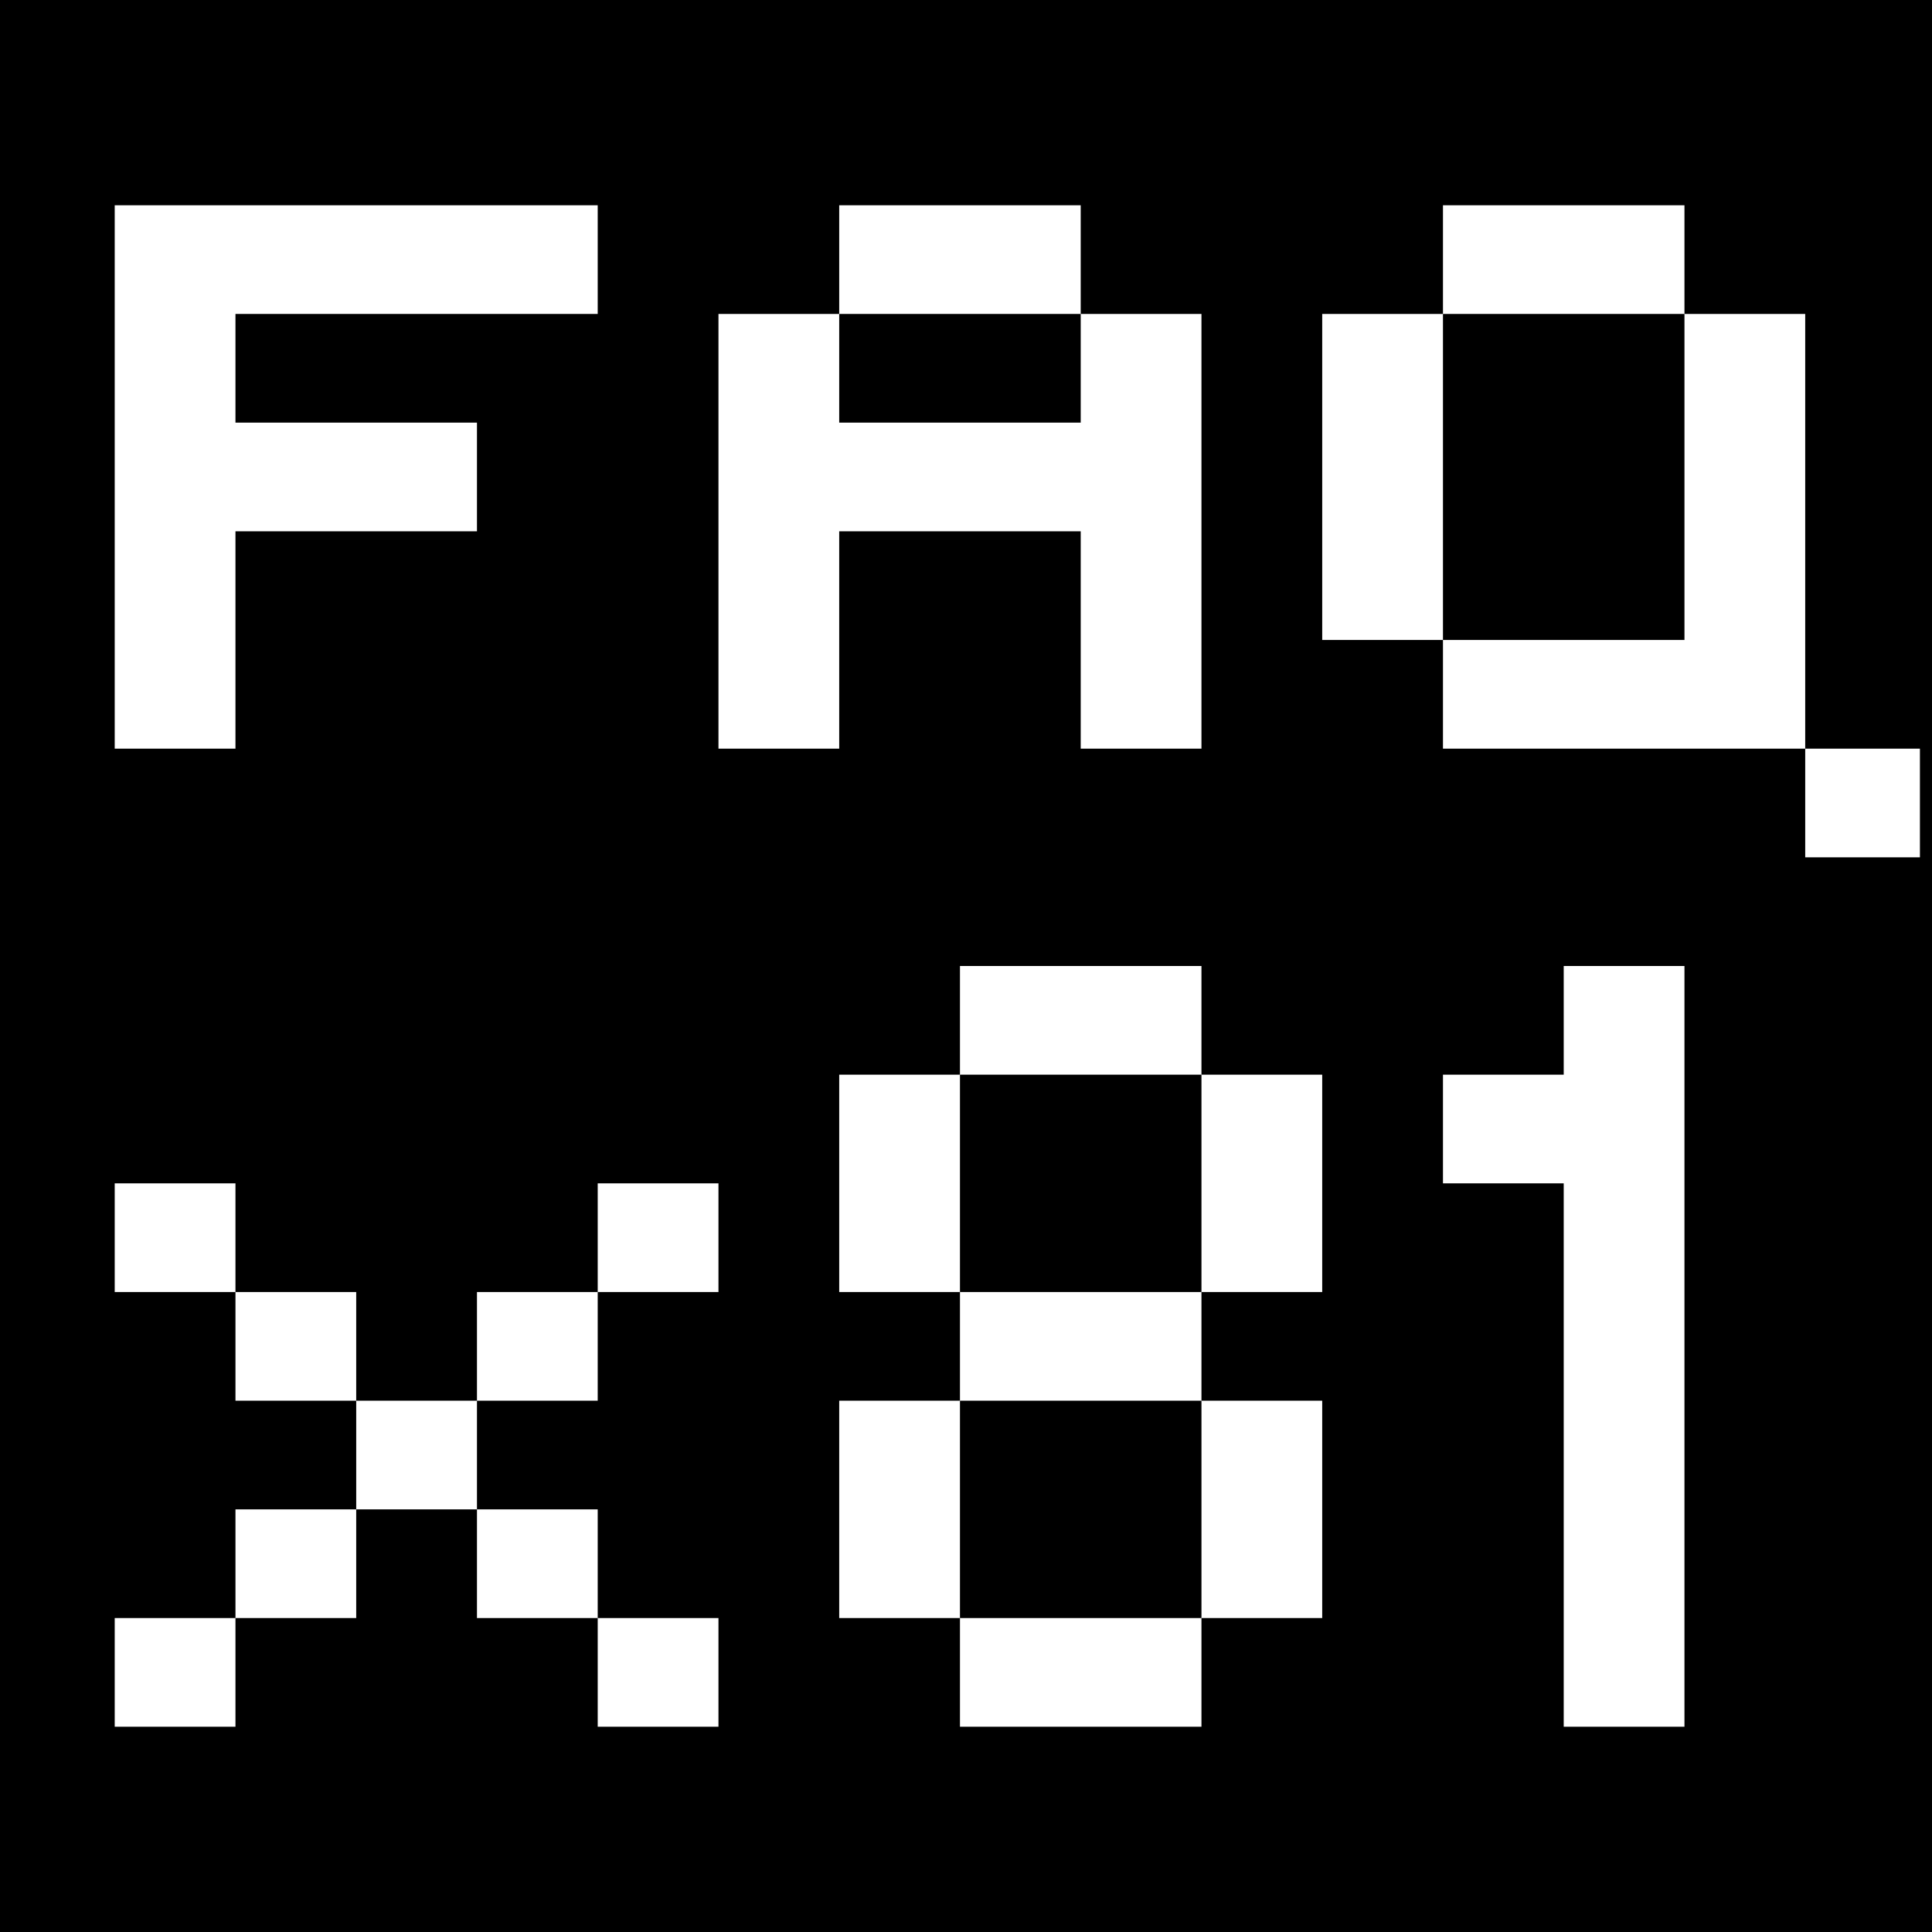 <?xml version="1.0" standalone="no"?>
<!DOCTYPE svg PUBLIC "-//W3C//DTD SVG 20010904//EN"
 "http://www.w3.org/TR/2001/REC-SVG-20010904/DTD/svg10.dtd">
<svg version="1.0" xmlns="http://www.w3.org/2000/svg"
 width="320pt" height="320pt" viewBox="0 0 320 320"
 preserveAspectRatio="xMidYMid meet">
<g transform="translate(0,320) scale(0.1,-0.1)"
fill="#000000" stroke="none">
<path d="M0 1600 l0 -1600 1600 0 1600 0 0 1600 0 1600 -1600 0 -1600 0 0
-1600z m990 1170 l0 -90 -300 0 -300 0 0 -90 0 -90 200 0 200 0 0 -90 0 -90
-200 0 -200 0 0 -180 0 -180 -100 0 -100 0 0 450 0 450 400 0 400 0 0 -90z
m800 0 l0 -90 100 0 100 0 0 -360 0 -360 -100 0 -100 0 0 180 0 180 -200 0
-200 0 0 -180 0 -180 -100 0 -100 0 0 360 0 360 100 0 100 0 0 90 0 90 200 0
200 0 0 -90z m1000 0 l0 -90 100 0 100 0 0 -360 0 -360 95 0 95 0 0 -90 0 -90
-95 0 -95 0 0 90 0 90 -300 0 -300 0 0 90 0 90 -100 0 -100 0 0 270 0 270 100
0 100 0 0 90 0 90 200 0 200 0 0 -90z m-800 -1260 l0 -90 100 0 100 0 0 -180
0 -180 -100 0 -100 0 0 -90 0 -90 100 0 100 0 0 -180 0 -180 -100 0 -100 0 0
-90 0 -90 -200 0 -200 0 0 90 0 90 -100 0 -100 0 0 180 0 180 100 0 100 0 0
90 0 90 -100 0 -100 0 0 180 0 180 100 0 100 0 0 90 0 90 200 0 200 0 0 -90z
m800 -540 l0 -630 -100 0 -100 0 0 450 0 450 -100 0 -100 0 0 90 0 90 100 0
100 0 0 90 0 90 100 0 100 0 0 -630z m-2400 180 l0 -90 100 0 100 0 0 -90 0
-90 100 0 100 0 0 90 0 90 100 0 100 0 0 90 0 90 100 0 100 0 0 -90 0 -90
-100 0 -100 0 0 -90 0 -90 -100 0 -100 0 0 -90 0 -90 100 0 100 0 0 -90 0 -90
100 0 100 0 0 -90 0 -90 -100 0 -100 0 0 90 0 90 -100 0 -100 0 0 90 0 90
-100 0 -100 0 0 -90 0 -90 -100 0 -100 0 0 -90 0 -90 -100 0 -100 0 0 90 0 90
100 0 100 0 0 90 0 90 100 0 100 0 0 90 0 90 -100 0 -100 0 0 90 0 90 -100 0
-100 0 0 90 0 90 100 0 100 0 0 -90z"/>
<path d="M1390 2590 l0 -90 200 0 200 0 0 90 0 90 -200 0 -200 0 0 -90z"/>
<path d="M2390 2410 l0 -270 200 0 200 0 0 270 0 270 -200 0 -200 0 0 -270z"/>
<path d="M1590 1240 l0 -180 200 0 200 0 0 180 0 180 -200 0 -200 0 0 -180z"/>
<path d="M1590 700 l0 -180 200 0 200 0 0 180 0 180 -200 0 -200 0 0 -180z"/>
</g>
</svg>
